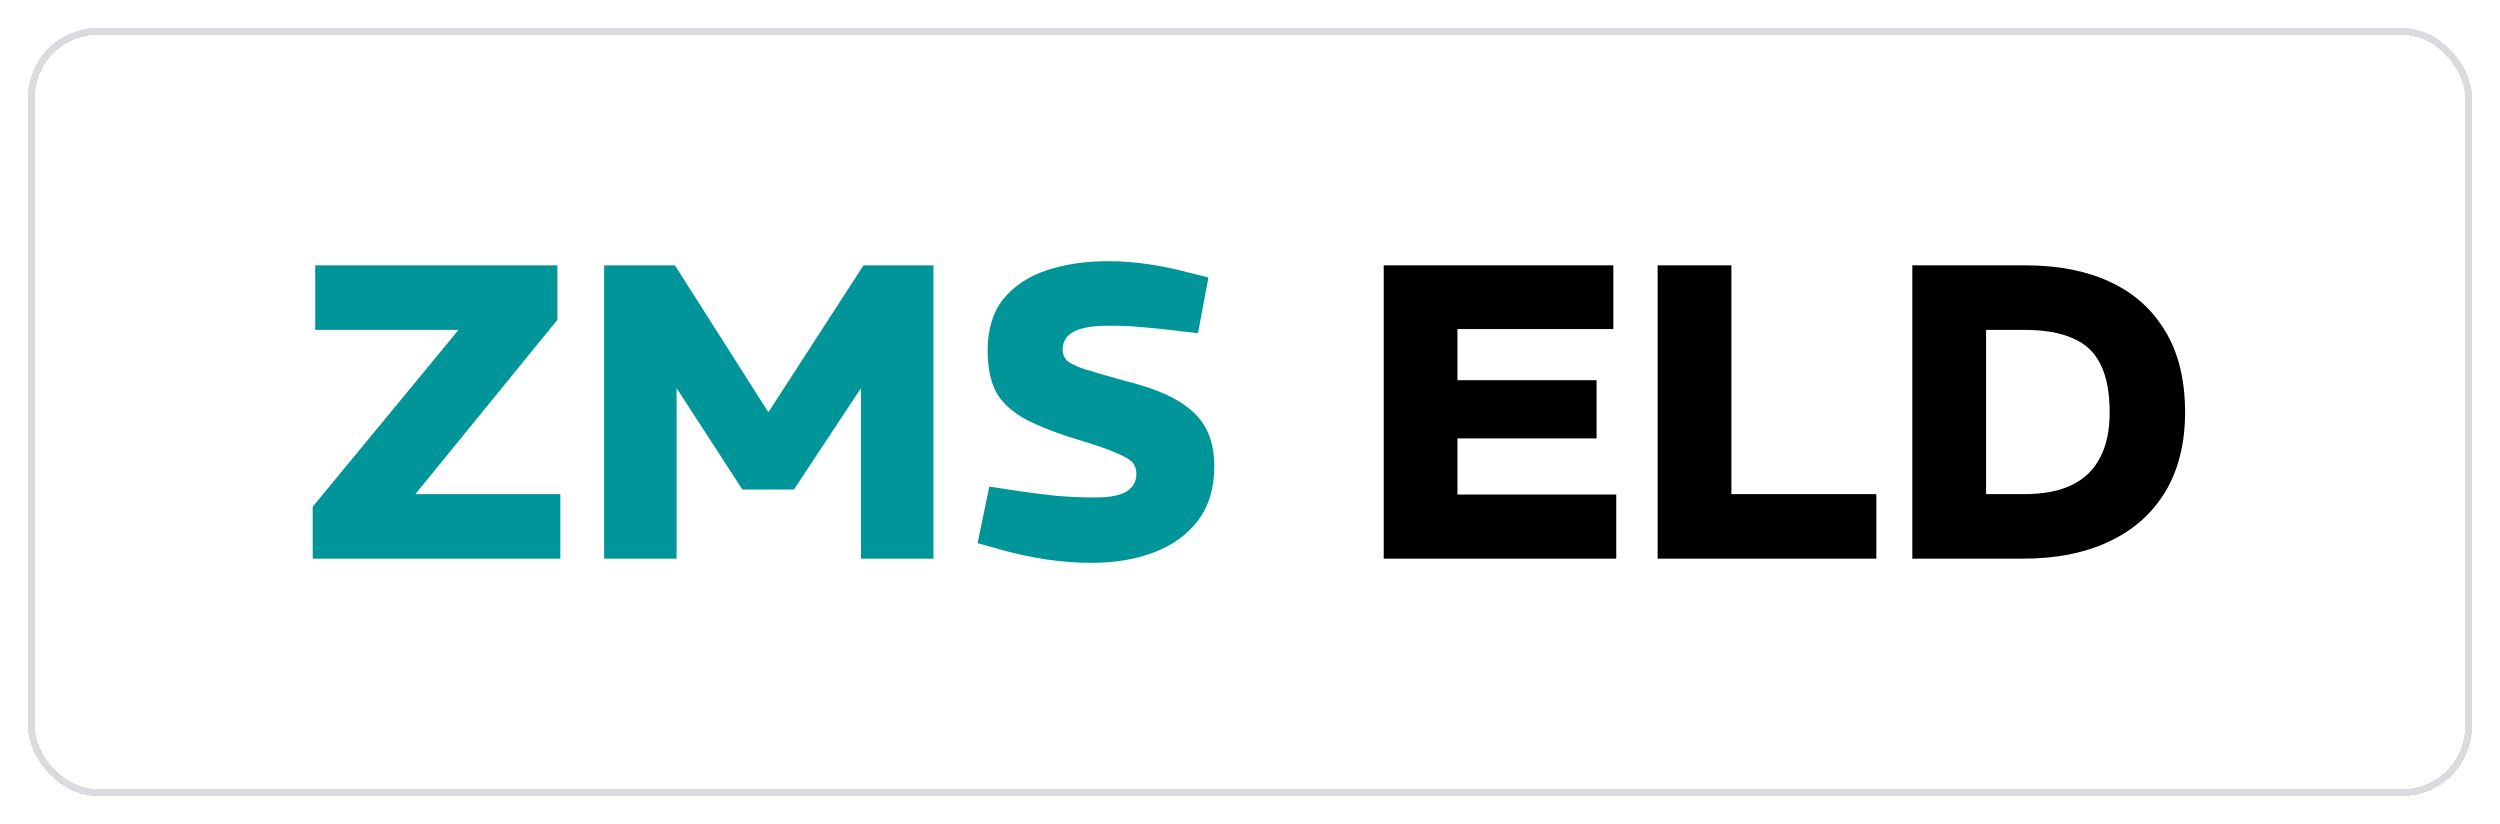 <svg width="358" height="118" viewBox="0 0 358 118" fill="none"
    xmlns="http://www.w3.org/2000/svg">
    <g filter="url(#filter0_d_5647_49971)">
        <rect x="2" y="2" width="350" height="110" rx="10" fill="white" shape-rendering="crispEdges"/>
        <rect x="2.5" y="2.5" width="349" height="109" rx="9.5" stroke="#DBDADE" shape-rendering="crispEdges"/>
        <path d="M42.78 78V70.56L63.66 45.24H43.14V36H77.82V43.8L57.48 68.76H78.24V78H42.78ZM84.51 78V36H94.65L107.97 56.94H108.09L121.65 36H131.67V78H121.29V53.58L111.69 68.1H104.31L94.889 53.58V78H84.51ZM154.368 78.6C152.168 78.6 150.008 78.44 147.888 78.12C145.768 77.8 143.688 77.36 141.648 76.8L137.988 75.78L139.668 67.68L144.408 68.4C145.808 68.6 147.428 68.8 149.268 69C151.148 69.16 152.988 69.24 154.788 69.24C156.868 69.24 158.368 68.96 159.288 68.4C160.248 67.8 160.728 66.96 160.728 65.88C160.728 65.28 160.568 64.76 160.248 64.32C159.928 63.88 159.188 63.42 158.028 62.94C156.908 62.42 155.148 61.8 152.748 61.08C149.428 60.08 146.788 59.06 144.828 58.02C142.868 56.94 141.468 55.64 140.628 54.12C139.828 52.56 139.428 50.58 139.428 48.18C139.428 45.18 140.168 42.74 141.648 40.86C143.168 38.98 145.228 37.6 147.828 36.72C150.468 35.84 153.428 35.4 156.708 35.4C158.548 35.4 160.428 35.54 162.348 35.82C164.308 36.1 166.248 36.5 168.168 37.02L171.048 37.74L169.548 45.72L164.988 45.18C163.908 45.06 162.668 44.94 161.268 44.82C159.908 44.7 158.388 44.64 156.708 44.64C154.508 44.64 152.868 44.92 151.788 45.48C150.708 46.04 150.168 46.9 150.168 48.06C150.168 48.62 150.348 49.12 150.708 49.56C151.108 49.96 151.928 50.38 153.168 50.82C154.448 51.22 156.368 51.78 158.928 52.5C162.208 53.3 164.788 54.26 166.668 55.38C168.548 56.5 169.888 57.82 170.688 59.34C171.488 60.82 171.888 62.62 171.888 64.74C171.888 67.9 171.108 70.5 169.548 72.54C167.988 74.58 165.888 76.1 163.248 77.1C160.608 78.1 157.648 78.6 154.368 78.6Z" fill="#009699"/>
        <path d="M196.149 78V36H229.029V45.12H206.709V52.44H226.629V60.78H206.709V68.82H229.449V78H196.149ZM235.374 78V36H245.934V68.76H266.694V78H235.374ZM271.845 78V36H288.165C292.725 36 296.705 36.78 300.105 38.34C303.505 39.9 306.145 42.24 308.025 45.36C309.945 48.48 310.905 52.38 310.905 57.06C310.905 61.46 309.965 65.24 308.085 68.4C306.205 71.52 303.525 73.9 300.045 75.54C296.565 77.18 292.445 78 287.685 78H271.845ZM282.405 68.76H287.865C290.625 68.76 292.905 68.32 294.705 67.44C296.505 66.56 297.845 65.26 298.725 63.54C299.645 61.82 300.105 59.66 300.105 57.06C300.105 54.18 299.665 51.88 298.785 50.16C297.945 48.44 296.625 47.2 294.825 46.44C293.025 45.64 290.705 45.24 287.865 45.24H282.405V68.76Z" fill="black"/>
    </g>
    <defs>
        <filter id="filter0_d_5647_49971" x="0" y="0" width="358" height="118" filterUnits="userSpaceOnUse" color-interpolation-filters="sRGB">
            <feFlood flood-opacity="0" result="BackgroundImageFix"/>
            <feColorMatrix in="SourceAlpha" type="matrix" values="0 0 0 0 0 0 0 0 0 0 0 0 0 0 0 0 0 0 127 0" result="hardAlpha"/>
            <feOffset dx="2" dy="2"/>
            <feGaussianBlur stdDeviation="2"/>
            <feComposite in2="hardAlpha" operator="out"/>
            <feColorMatrix type="matrix" values="0 0 0 0 0 0 0 0 0 0 0 0 0 0 0 0 0 0 0.25 0"/>
            <feBlend mode="normal" in2="BackgroundImageFix" result="effect1_dropShadow_5647_49971"/>
            <feBlend mode="normal" in="SourceGraphic" in2="effect1_dropShadow_5647_49971" result="shape"/>
        </filter>
    </defs>
</svg>
